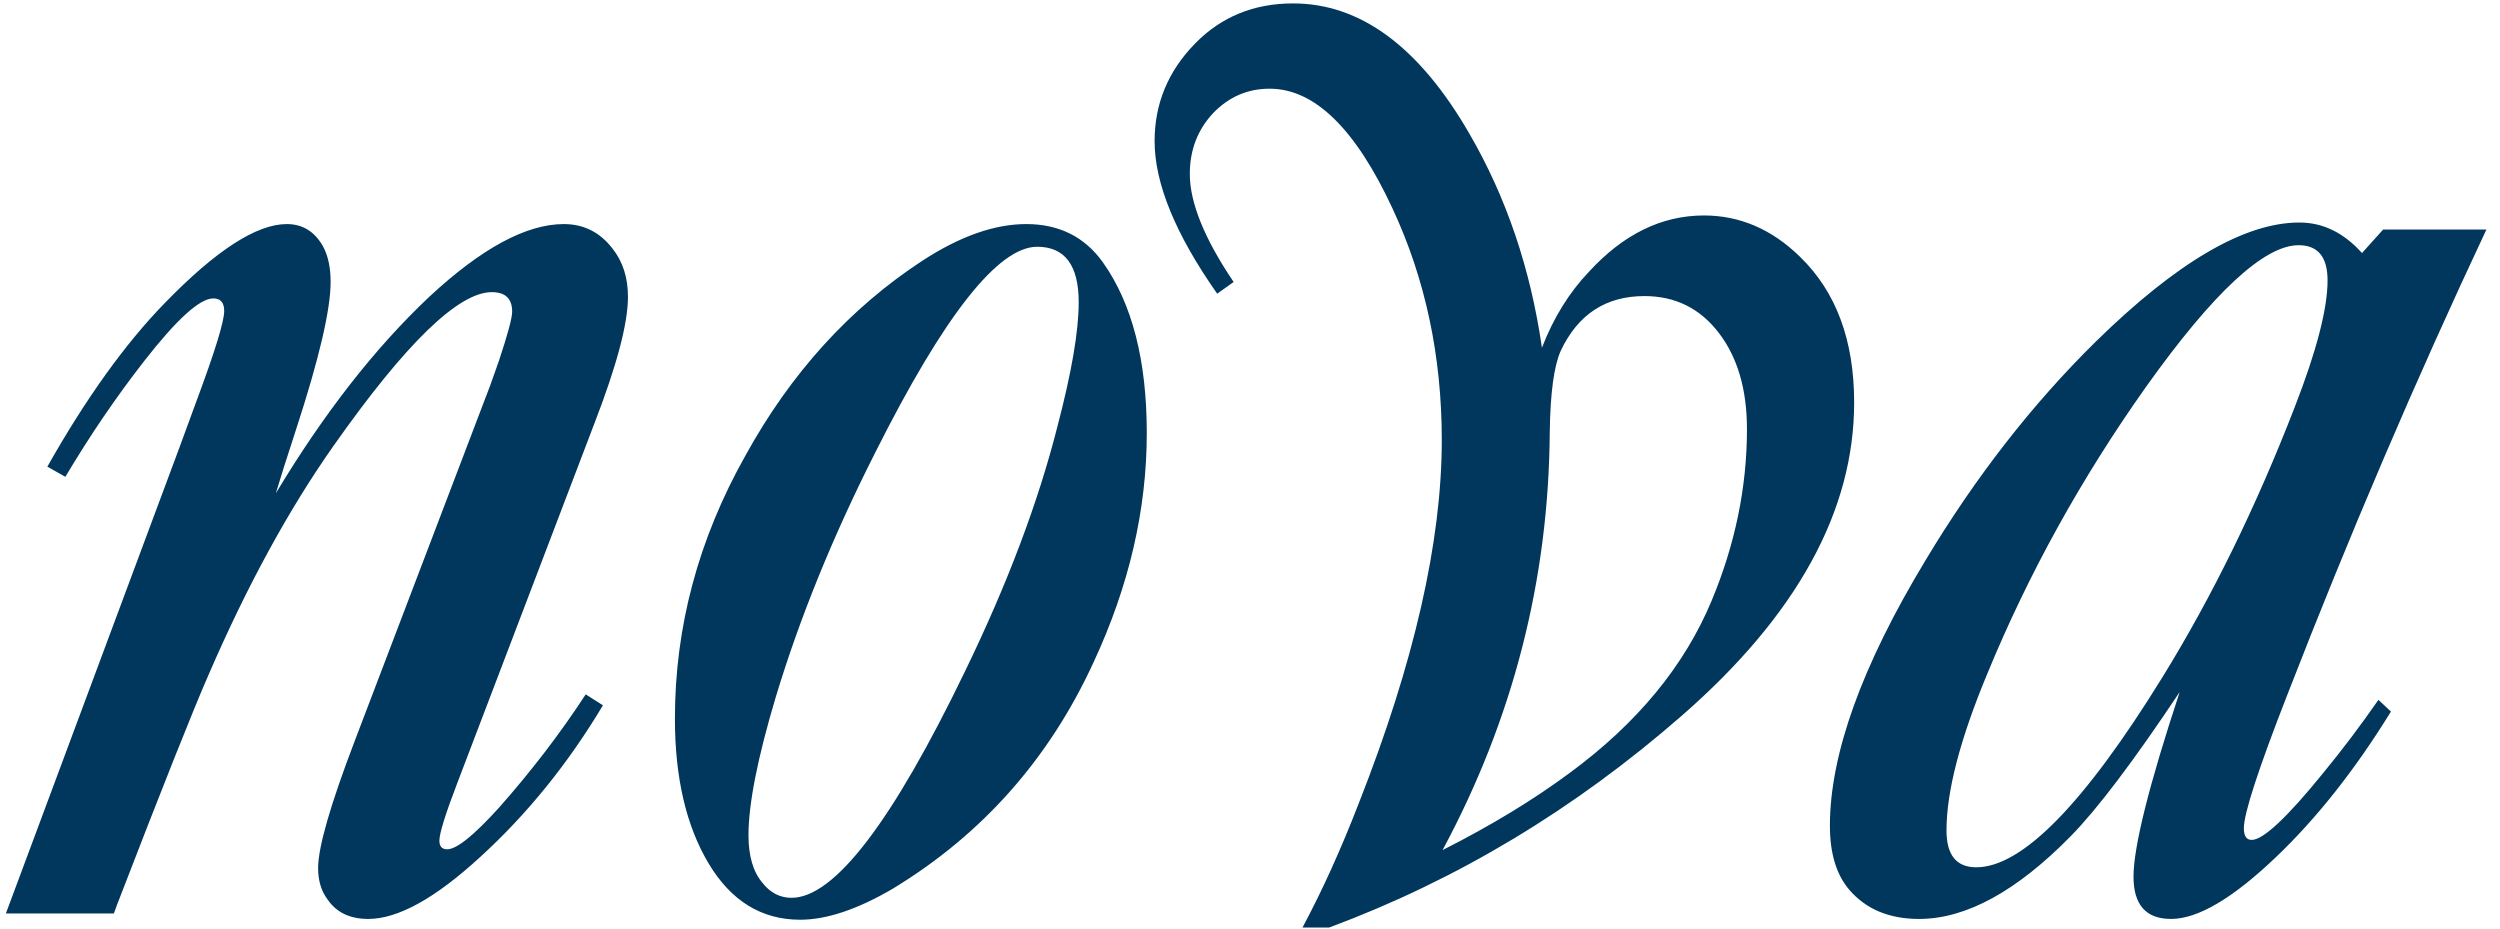 <?xml version="1.0" encoding="UTF-8"?> <svg xmlns="http://www.w3.org/2000/svg" width="156" height="58" viewBox="0 0 156 58" fill="none"><path d="M37.623 44.012C35.442 47.658 32.887 50.815 29.957 53.484C27.158 56.056 24.83 57.342 22.975 57.342C21.835 57.342 20.989 56.935 20.436 56.121C20.045 55.6 19.85 54.949 19.85 54.168C19.85 52.866 20.615 50.213 22.145 46.209L30.592 24.041L31.129 22.527C31.682 20.867 31.959 19.842 31.959 19.451C31.959 18.637 31.536 18.23 30.689 18.23C28.606 18.23 25.318 21.421 20.826 27.801C18.027 31.772 15.422 36.541 13.014 42.107C12.07 44.256 10.165 49.041 7.301 56.463L7.105 57H0.367L11.207 27.898L12.281 24.969C13.421 21.909 13.99 20.053 13.99 19.402C13.99 18.881 13.762 18.621 13.307 18.621C12.46 18.621 11.012 19.939 8.961 22.576C7.236 24.79 5.608 27.182 4.078 29.754L2.955 29.119C5.364 24.855 7.805 21.453 10.279 18.914C13.469 15.626 16.009 13.982 17.896 13.982C18.873 13.982 19.622 14.438 20.143 15.35C20.468 15.935 20.631 16.684 20.631 17.596C20.631 19.321 19.915 22.381 18.482 26.775C17.896 28.566 17.473 29.9 17.213 30.779C20.208 25.799 23.398 21.713 26.783 18.523C30.038 15.496 32.838 13.982 35.182 13.982C36.419 13.982 37.428 14.487 38.209 15.496C38.86 16.31 39.185 17.319 39.185 18.523C39.185 20.184 38.486 22.82 37.086 26.434L28.541 48.846C27.792 50.799 27.418 52.003 27.418 52.459C27.418 52.817 27.581 52.996 27.906 52.996C28.492 52.996 29.566 52.133 31.129 50.408C33.147 48.13 34.954 45.77 36.549 43.328L37.623 44.012ZM64.039 13.982C66.09 13.982 67.685 14.78 68.824 16.375C70.647 18.947 71.559 22.495 71.559 27.02C71.559 31.805 70.452 36.574 68.238 41.326C65.471 47.348 61.305 52.052 55.738 55.438C53.525 56.74 51.588 57.391 49.928 57.391C47.519 57.391 45.615 56.219 44.215 53.875C42.815 51.531 42.115 48.52 42.115 44.842C42.115 39.113 43.58 33.644 46.51 28.436C49.342 23.292 53.02 19.24 57.545 16.277C59.889 14.747 62.053 13.982 64.039 13.982ZM64.723 15.398C62.281 15.398 58.912 19.679 54.615 28.24C51.978 33.449 49.911 38.527 48.414 43.475C47.275 47.283 46.705 50.164 46.705 52.117C46.705 53.419 46.998 54.412 47.584 55.096C48.072 55.714 48.675 56.023 49.391 56.023C52.06 56.023 55.673 51.303 60.23 41.863C62.867 36.427 64.788 31.333 65.992 26.58C66.871 23.227 67.311 20.656 67.311 18.865C67.311 16.554 66.448 15.398 64.723 15.398ZM75.953 18.328C73.349 14.617 72.047 11.443 72.047 8.807C72.047 6.463 72.893 4.428 74.586 2.703C76.213 1.043 78.248 0.213 80.689 0.213C84.889 0.213 88.551 2.915 91.676 8.318C93.987 12.29 95.501 16.749 96.217 21.697C96.933 19.842 97.909 18.263 99.147 16.961C101.295 14.617 103.688 13.445 106.324 13.445C108.57 13.445 110.572 14.308 112.33 16.033C114.576 18.214 115.699 21.241 115.699 25.115C115.699 31.886 112.118 38.397 104.957 44.647C98.251 50.506 90.911 54.917 82.936 57.879H81.275C82.512 55.568 83.684 52.98 84.791 50.115C88.242 41.359 89.967 33.807 89.967 27.459C89.967 22.218 88.941 17.4 86.891 13.006C84.579 8.025 82.024 5.535 79.225 5.535C77.857 5.535 76.686 6.04 75.709 7.049C74.732 8.09 74.244 9.36 74.244 10.857C74.244 12.648 75.156 14.894 76.978 17.596L75.953 18.328ZM90.016 53.045C93.043 51.515 95.696 49.904 97.975 48.211C102.174 45.118 105.12 41.538 106.812 37.469C108.277 33.953 109.01 30.389 109.01 26.775C109.01 24.301 108.424 22.299 107.252 20.77C106.08 19.24 104.534 18.475 102.613 18.475C100.204 18.475 98.463 19.614 97.389 21.893C96.966 22.837 96.738 24.529 96.705 26.971C96.64 36.183 94.41 44.874 90.016 53.045ZM155.152 14.324C150.758 23.667 146.607 33.367 142.701 43.426C140.911 48.016 140.016 50.766 140.016 51.678C140.016 52.166 140.178 52.41 140.504 52.41C141.22 52.41 142.701 51.027 144.947 48.26C146.152 46.795 147.307 45.265 148.414 43.67L149.195 44.402C146.949 48.048 144.54 51.092 141.969 53.533C139.299 56.072 137.135 57.342 135.475 57.342C133.912 57.342 133.131 56.463 133.131 54.705C133.131 52.85 134.091 49.008 136.012 43.182C133.147 47.478 130.885 50.473 129.225 52.166C125.839 55.617 122.682 57.342 119.752 57.342C117.896 57.342 116.448 56.74 115.406 55.535C114.592 54.591 114.186 53.257 114.186 51.531C114.186 47.072 116.171 41.554 120.143 34.978C123.268 29.77 126.816 25.213 130.787 21.307C135.833 16.359 140.064 13.885 143.482 13.885C144.947 13.885 146.249 14.52 147.389 15.789L148.707 14.324H155.152ZM143.434 15.301C141.285 15.301 138.111 18.247 133.912 24.139C129.876 29.835 126.572 35.809 124 42.059C122.307 46.128 121.461 49.383 121.461 51.824C121.461 53.354 122.079 54.119 123.316 54.119C126.181 54.119 130.055 50.164 134.938 42.254C138.03 37.241 140.781 31.626 143.189 25.408C144.557 21.893 145.24 19.256 145.24 17.498C145.24 16.033 144.638 15.301 143.434 15.301Z" fill="#01375D"></path></svg> 